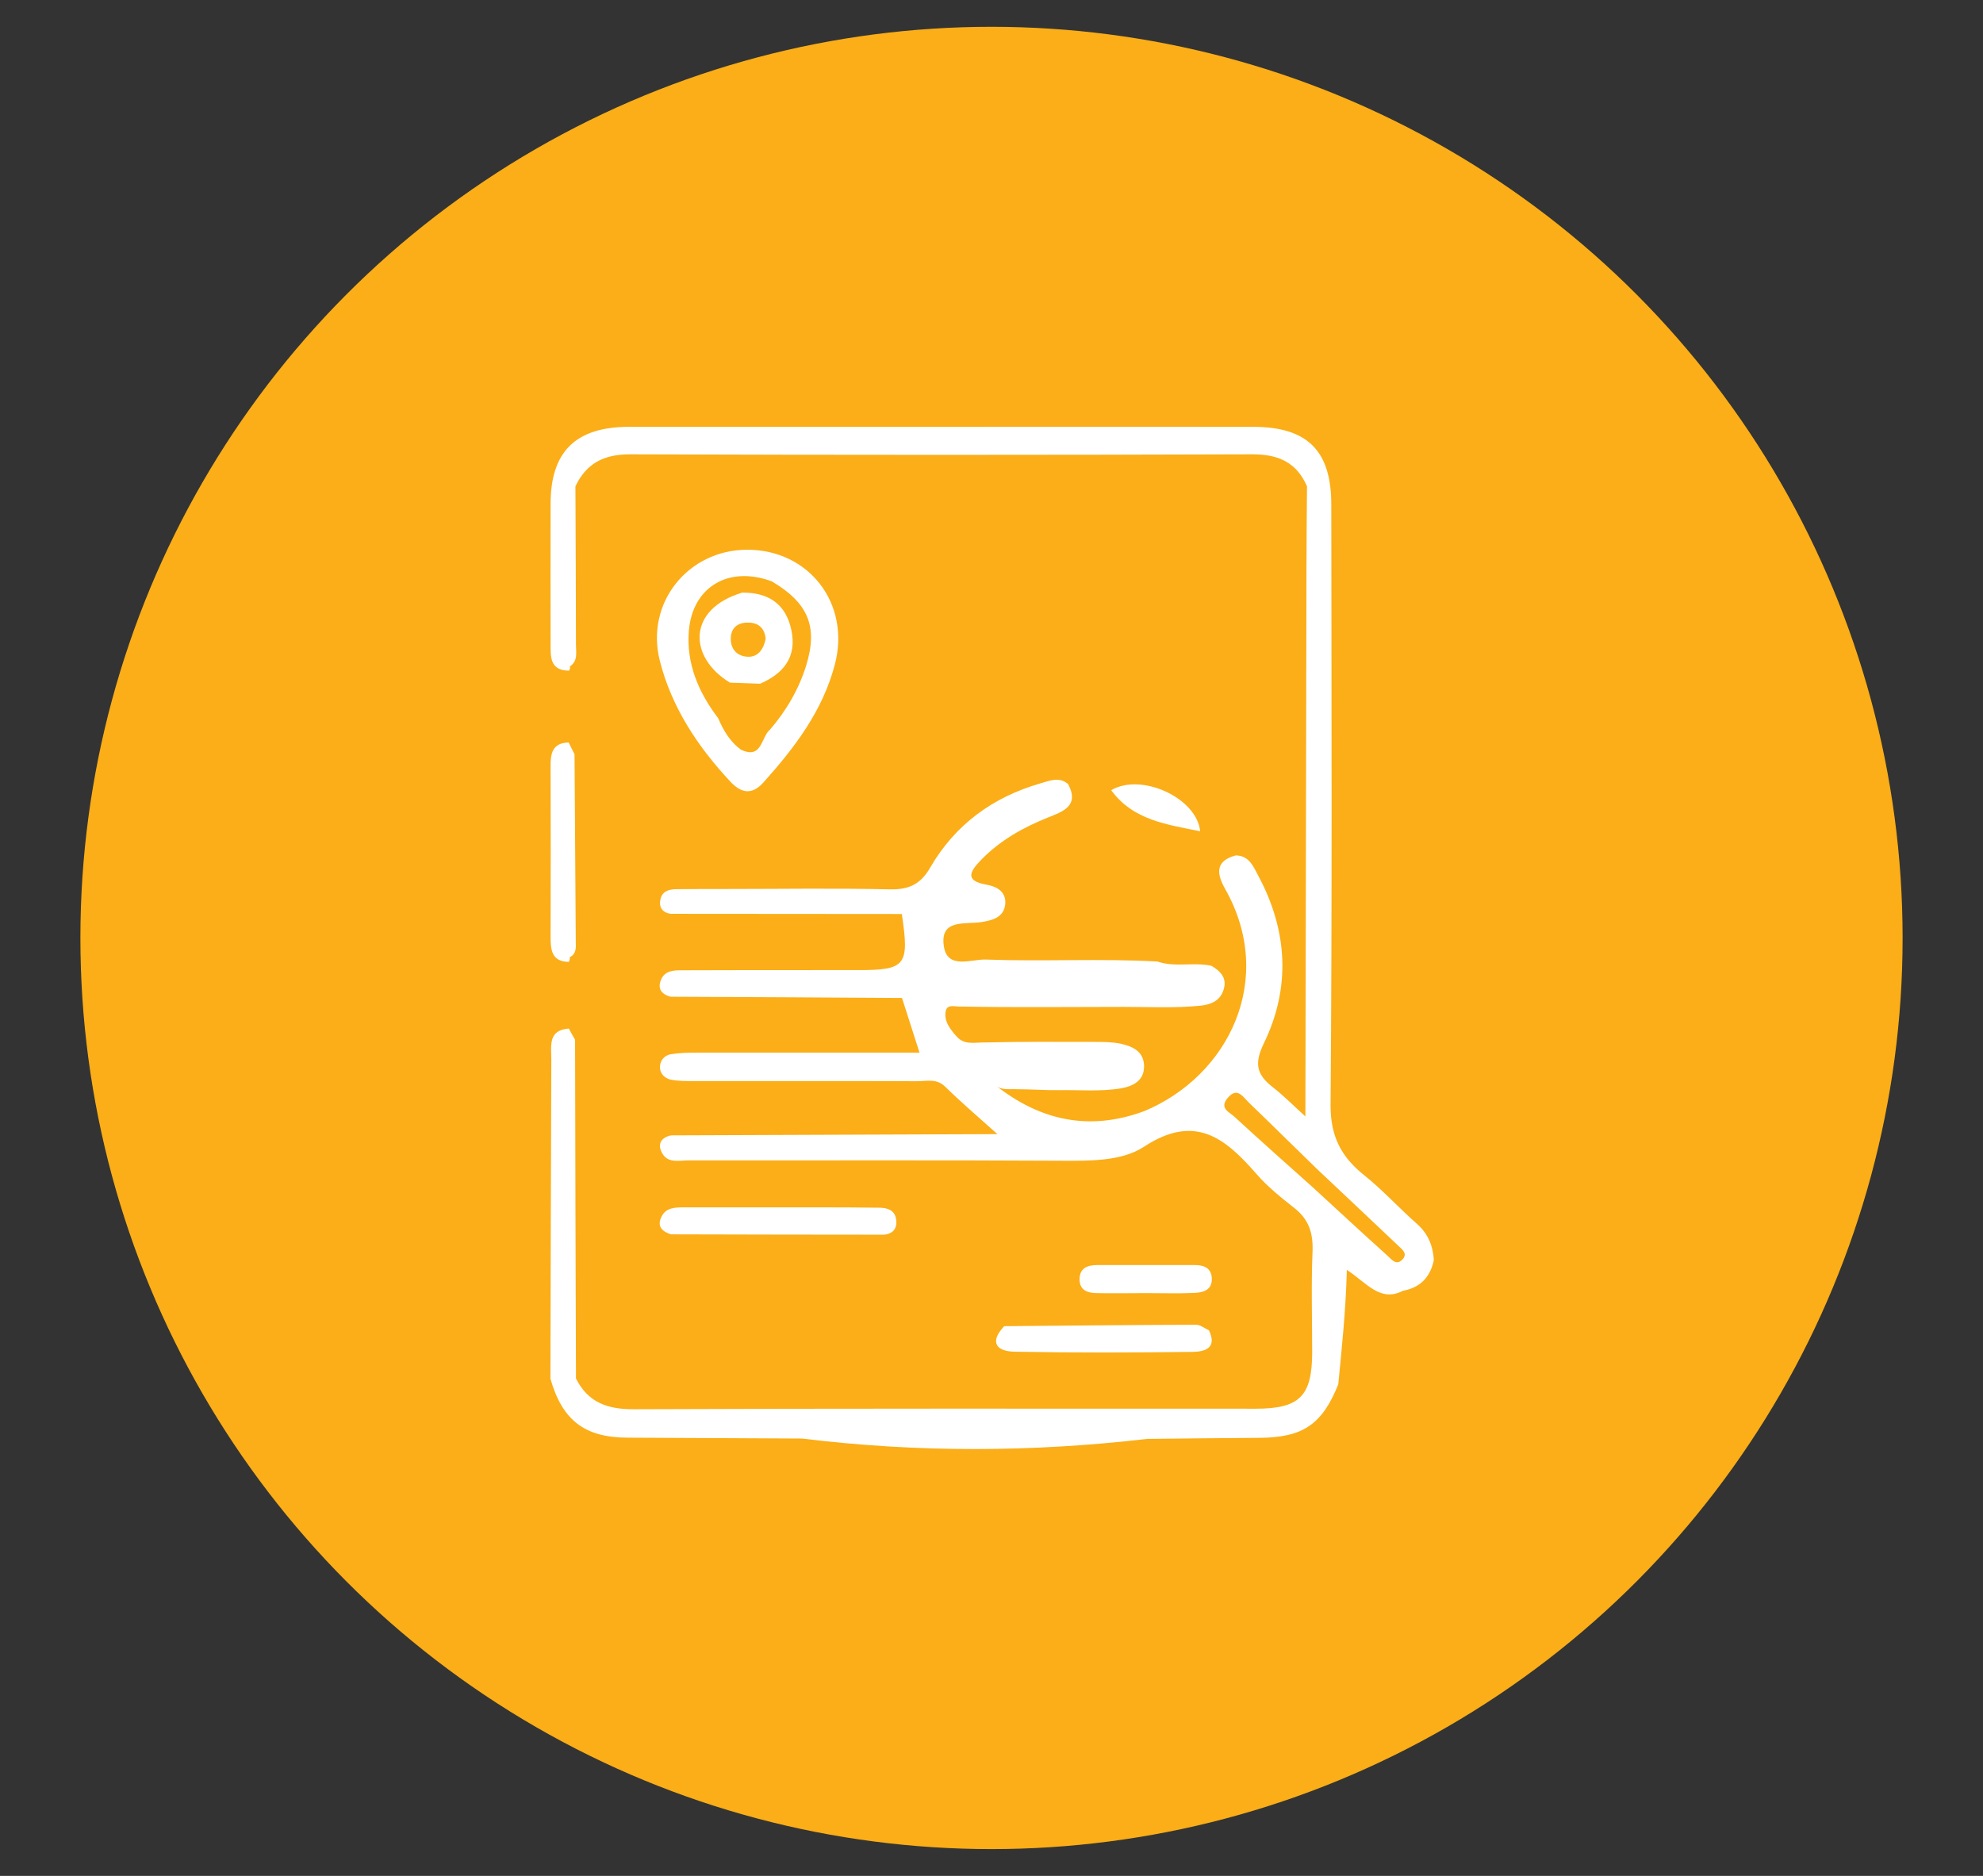 <?xml version="1.0" encoding="utf-8"?>
<!-- Generator: Adobe Illustrator 24.0.1, SVG Export Plug-In . SVG Version: 6.00 Build 0)  -->
<svg version="1.1" id="Layer_1" xmlns="http://www.w3.org/2000/svg" xmlns:xlink="http://www.w3.org/1999/xlink" x="0px" y="0px"
	 viewBox="0 0 111 105" style="enable-background:new 0 0 111 105;" xml:space="preserve">
<rect x="0" y="0" width="111" height="105" fill="#333333" stroke="none"/>
<style type="text/css">
	.st0{clip-path:url(#SVGID_2_);}
	.st1{fill:#F2F2F2;}
	.st2{fill:#FFFFFF;}
	.st3{opacity:0.39;clip-path:url(#SVGID_6_);}
	.st4{opacity:0.77;fill:url(#SVGID_7_);}
	.st5{opacity:0.77;fill:#FFFFFF;}
	.st6{opacity:0.57;fill:#FFFFFF;}
	.st7{fill:#644B9E;}
	.st8{fill:url(#SVGID_8_);}
	.st9{fill:url(#SVGID_9_);}
	.st10{fill:url(#SVGID_10_);}
	.st11{fill:#4D4D4D;}
	.st12{opacity:0.2;}
	.st13{fill:#F15A30;}
	.st14{fill:url(#SVGID_17_);}
	.st15{fill:url(#SVGID_18_);}
	.st16{fill:url(#SVGID_19_);}
	.st17{opacity:0.21;clip-path:url(#SVGID_21_);fill:url(#SVGID_22_);}
	.st18{clip-path:url(#SVGID_21_);}
	.st19{opacity:0.77;clip-path:url(#SVGID_21_);fill:url(#SVGID_25_);}
	.st20{opacity:0.77;clip-path:url(#SVGID_21_);fill:url(#SVGID_26_);}
	.st21{fill:#333333;}
	.st22{opacity:0.77;fill:url(#SVGID_29_);}
	.st23{fill:none;stroke:#F15A30;stroke-width:2;stroke-linecap:round;stroke-miterlimit:10;}
	.st24{fill:none;stroke:#4D4D4D;stroke-miterlimit:10;}
	.st25{fill:none;stroke:#4D4D4D;stroke-miterlimit:10;stroke-dasharray:3.009,3.009;}
	.st26{fill:none;stroke:#4D4D4D;stroke-miterlimit:10;stroke-dasharray:2.974,2.974;}
	.st27{opacity:0.77;fill:url(#SVGID_32_);}
	.st28{fill:#FF5E14;}
	.st29{opacity:0.27;clip-path:url(#SVGID_36_);fill:#1F2023;}
	.st30{opacity:0.77;fill:url(#SVGID_37_);}
	.st31{fill:#FBAE17;}
</style>
<g>
	<circle class="st31" cx="55.5" cy="52.5" r="51"/>
	<g>
		<path class="st2" d="M31.84,53.84c0.05-0.08,0.06-0.17,0.05-0.26c0.37-0.18,0.35-0.53,0.34-0.85c-0.02-3.5-0.05-7.01-0.07-10.51
			c-0.11-0.22-0.22-0.44-0.33-0.66c-0.92,0.02-1.02,0.63-1.01,1.36c0.01,3.19,0.01,6.38,0,9.57C30.82,53.21,30.91,53.83,31.84,53.84
			z"/>
		<path class="st2" d="M37.56,69.09c3.98,0.01,7.95,0.02,11.93,0.02c0.56-0.06,0.76-0.42,0.66-0.92c-0.09-0.46-0.49-0.58-0.89-0.59
			c-1.22-0.02-2.43-0.02-3.65-0.02c-2.43,0-4.87,0-7.3,0c-0.51,0-1.04,0-1.29,0.54C36.76,68.66,37.08,68.94,37.56,69.09z"/>
		<path class="st2" d="M56.81,75.66c3.32,0.06,6.64,0.05,9.95,0.01c0.69-0.01,1.39-0.22,0.91-1.21c-0.24-0.11-0.48-0.31-0.72-0.31
			c-3.58,0.01-7.16,0.05-10.74,0.08C55.33,75.17,55.83,75.65,56.81,75.66z"/>
		<path class="st2" d="M64.18,72.38c0.89,0,1.77,0.03,2.66-0.01c0.51-0.02,1.04-0.16,0.99-0.85c-0.04-0.55-0.44-0.71-0.94-0.71
			c-1.83,0-3.65,0-5.48,0c-0.57,0-1,0.19-0.98,0.84c0.02,0.58,0.46,0.72,0.93,0.73C62.3,72.4,63.24,72.38,64.18,72.38z"/>
		<path class="st2" d="M62.2,44.23c1.23,1.69,3.14,1.92,4.98,2.3C67,44.67,63.89,43.23,62.2,44.23z"/>
		<path class="st2" d="M79.29,68.48c-1-0.88-1.89-1.87-2.93-2.7c-1.29-1.03-1.89-2.18-1.88-3.94c0.09-11.2,0.05-22.4,0.04-33.6
			c0-3.02-1.34-4.34-4.36-4.35c-5.88-0.01-11.75,0-17.63,0c-5.77,0-11.53,0-17.3,0c-3,0-4.41,1.38-4.41,4.31
			c-0.01,2.61,0,5.21,0,7.82c0,0.74-0.05,1.51,1.03,1.52c0.05-0.07,0.07-0.15,0.05-0.24c0.46-0.3,0.34-0.78,0.34-1.19
			c0-2.96-0.02-5.92-0.03-8.89c0.61-1.28,1.58-1.79,3.05-1.79c11.62,0.04,23.24,0.04,34.86,0c1.45,0,2.46,0.46,3.04,1.79
			c-0.01,1.55-0.03,3.1-0.03,4.66c-0.02,10.2-0.04,20.4-0.06,30.61c-0.61-0.55-1.19-1.14-1.84-1.65c-0.9-0.7-1.03-1.32-0.48-2.45
			c1.51-3.12,1.33-6.29-0.31-9.36c-0.28-0.52-0.51-1.14-1.27-1.15c-1.18,0.32-1.06,1.05-0.59,1.88c2.85,5.04,0.21,10.45-4.52,12.43
			c-3.09,1.15-5.86,0.53-8.37-1.47c0.36,0.34,0.84,0.22,1.28,0.25c0.77,0,1.54,0.06,2.31,0.05c1.16-0.02,2.32,0.09,3.46-0.1
			c0.7-0.12,1.31-0.44,1.3-1.25c-0.01-0.8-0.62-1.1-1.31-1.25c-0.49-0.1-0.99-0.1-1.48-0.1c-2.04,0-4.08-0.02-6.12,0.03
			c-0.54-0.01-1.13,0.16-1.56-0.31c-0.37-0.41-0.75-0.88-0.63-1.45c0.08-0.41,0.54-0.23,0.84-0.25c3.04,0.06,6.08,0.02,9.12,0.02
			c1.44,0,2.88,0.08,4.31-0.07c0.57-0.06,1.09-0.27,1.28-0.89c0.21-0.66-0.17-1.04-0.68-1.34c-1-0.22-2.04,0.1-3.02-0.24
			c-3.2-0.18-6.4,0.01-9.6-0.11c-0.83-0.03-2.17,0.58-2.36-0.76c-0.22-1.54,1.21-1.19,2.12-1.34c0.63-0.1,1.25-0.27,1.32-1.01
			c0.06-0.68-0.47-0.98-1.04-1.08c-1.31-0.22-0.88-0.8-0.31-1.39c1.06-1.09,2.34-1.81,3.74-2.37c0.79-0.32,1.79-0.63,1.13-1.87
			c-0.51-0.44-1.05-0.18-1.56-0.04c-2.66,0.77-4.77,2.31-6.16,4.71c-0.55,0.95-1.2,1.24-2.26,1.22c-3.04-0.07-6.08-0.02-9.12-0.02
			c-0.94,0-1.88,0-2.82,0.01c-0.41,0-0.8,0.11-0.9,0.56c-0.1,0.44,0.09,0.74,0.56,0.82c0,0,0,0,0,0c4.32,0,8.63,0.01,12.95,0.01
			c0,0,0,0,0,0c0.43,2.88,0.23,3.14-2.44,3.14c-0.77,0-1.54,0-2.31,0c-2.53,0-5.06,0-7.59,0.01c-0.45,0-0.92,0.03-1.13,0.51
			c-0.22,0.5,0,0.83,0.52,0.97c0,0,0,0,0,0c0,0,0,0,0,0c4.32,0.02,8.64,0.04,12.96,0.07c0,0,0,0,0,0c0.31,0.98,0.62,1.95,0.98,3.06
			c-4.25,0-8.35,0-12.45,0c-0.5,0-1,0.01-1.48,0.09c-0.35,0.06-0.6,0.36-0.6,0.71c-0.01,0.35,0.26,0.64,0.6,0.71
			c0.43,0.09,0.88,0.08,1.32,0.08c4.16,0.01,8.32-0.01,12.48,0.01c0.52,0,1.08-0.17,1.56,0.3c0.94,0.92,1.95,1.78,2.93,2.66
			c-6.09,0.02-12.19,0.05-18.28,0.07h0h0c-0.55,0.13-0.76,0.49-0.5,0.97c0.32,0.62,0.97,0.43,1.5,0.43
			c6.93,0.01,13.86-0.02,20.8,0.02c1.63,0.01,3.43,0.04,4.68-0.78c2.86-1.88,4.55-0.49,6.3,1.52c0.61,0.7,1.36,1.31,2.1,1.89
			c0.83,0.64,1.08,1.41,1.04,2.45c-0.08,1.88-0.02,3.77-0.02,5.66c-0.01,2.44-0.7,3.14-3.17,3.14c-11.59,0-23.18-0.02-34.77,0.03
			c-1.5,0.01-2.59-0.37-3.27-1.72c-0.02-6.32-0.04-12.64-0.05-18.96c-0.12-0.21-0.24-0.42-0.35-0.63c-1.18,0.09-0.98,0.98-0.98,1.73
			c-0.02,5.96-0.04,11.91-0.05,17.87c0.66,2.32,1.91,3.29,4.29,3.3c3.26,0.02,6.52,0.03,9.79,0.05c6.44,0.79,12.88,0.77,19.32,0.02
			c2.1-0.02,4.2-0.05,6.3-0.06c2.42-0.02,3.49-0.74,4.4-2.99c0.2-2.06,0.42-4.11,0.48-6.41c1.12,0.73,1.86,1.83,3.14,1.17
			c0.97-0.18,1.53-0.76,1.73-1.72C80.21,69.71,79.93,69.04,79.29,68.48z M78.49,70.51c-0.34,0.35-0.61-0.03-0.83-0.23
			c-1.39-1.25-2.76-2.52-4.14-3.79c-1.48-1.32-2.96-2.64-4.42-3.98c-0.28-0.26-0.86-0.47-0.39-1.04c0.53-0.65,0.85-0.1,1.18,0.23
			c1.31,1.26,2.6,2.54,3.9,3.8c1.48,1.4,2.97,2.79,4.44,4.19C78.46,69.92,78.84,70.16,78.49,70.51z"/>
		<path class="st2" d="M42.73,43.8c1.75-1.95,3.32-4.01,4-6.6c0.9-3.41-1.45-6.44-4.92-6.43c-3.29,0.01-5.69,2.97-4.88,6.2
			c0.66,2.62,2.13,4.83,3.97,6.8C41.51,44.41,42.1,44.5,42.73,43.8z M38.56,35.3c0.21-2.46,2.23-3.65,4.64-2.76
			c2.03,1.2,2.6,2.52,1.93,4.7c-0.41,1.33-1.11,2.53-2.02,3.59h0c-0.52,0.42-0.44,1.7-1.64,1.13c0,0,0,0,0,0
			c-0.61-0.45-0.98-1.08-1.27-1.76C39.1,38.75,38.41,37.15,38.56,35.3z"/>
		<path class="st2" d="M44.3,35.28c-0.3-1.47-1.28-2.12-2.75-2.11c-3.08,0.92-3.04,3.61-0.69,5.04c0.56,0.02,1.13,0.04,1.69,0.06
			C43.86,37.7,44.61,36.78,44.3,35.28z M41.87,36.76c-0.63-0.02-1.01-0.46-0.96-1.1c0.04-0.6,0.48-0.84,1.04-0.81
			c0.59,0.03,0.86,0.4,0.91,0.9C42.74,36.36,42.42,36.78,41.87,36.76z"/>
	</g>
</g>
</svg>
